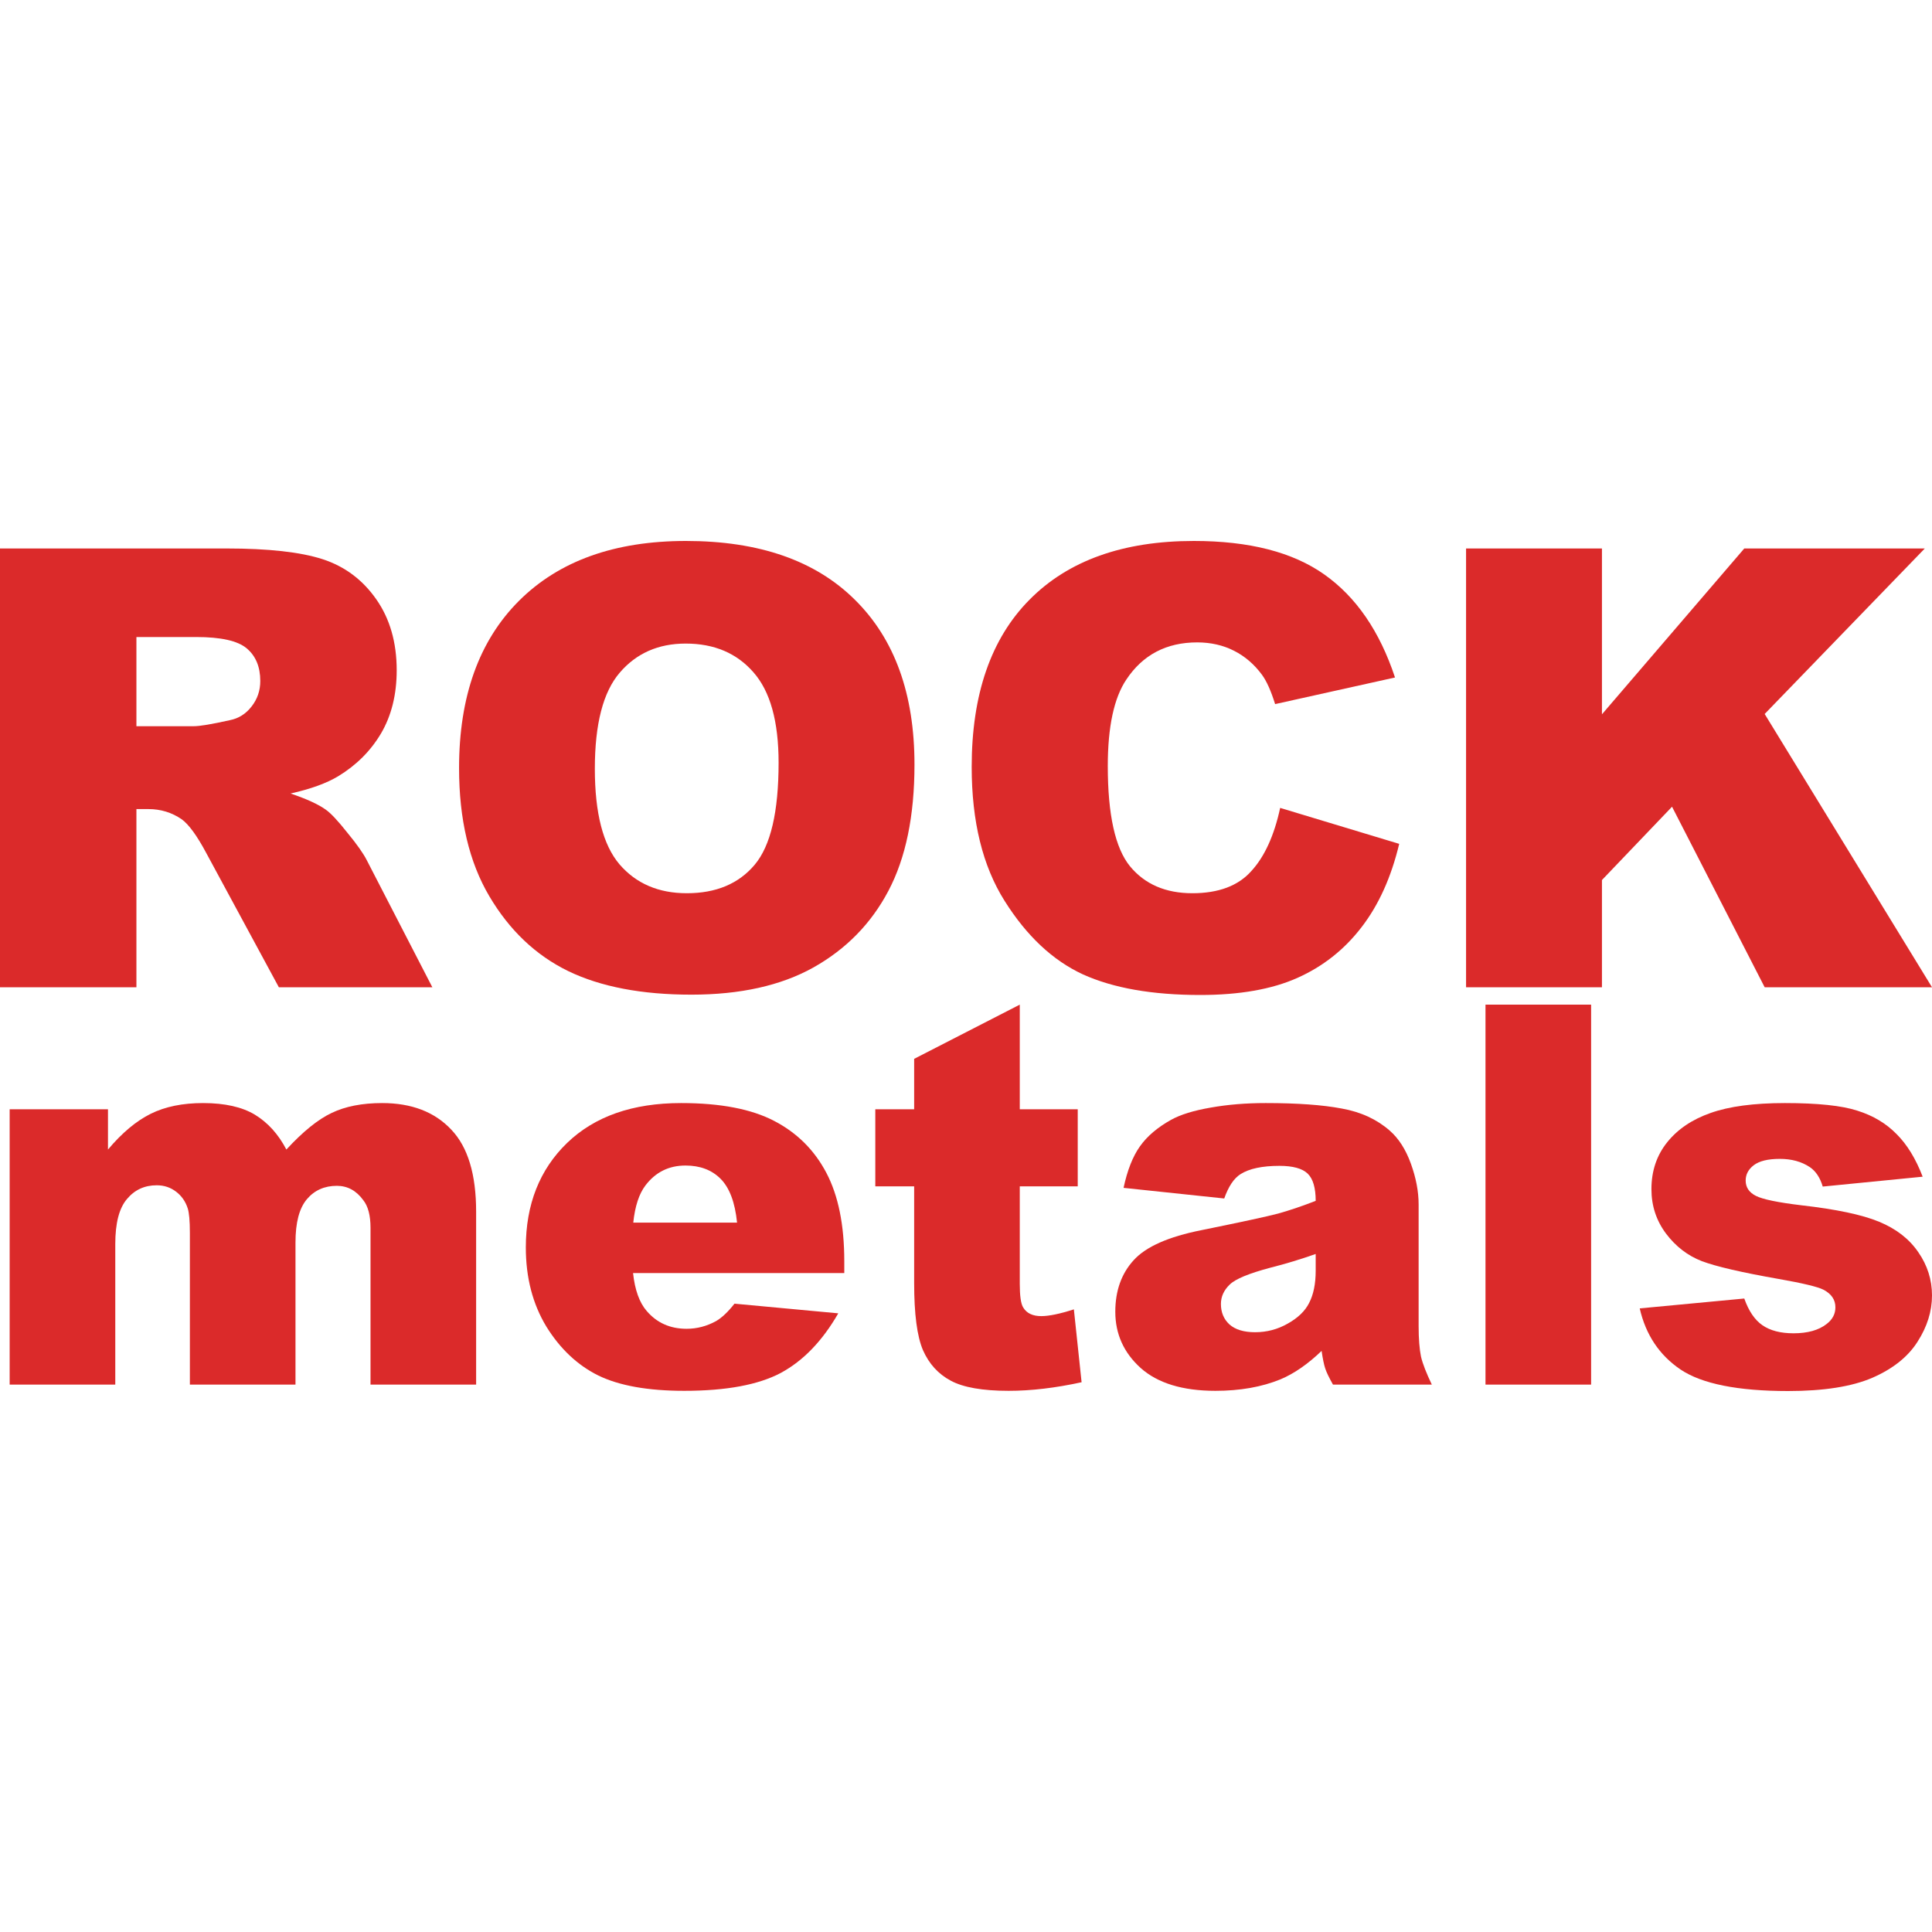 <svg width="18" height="18" viewBox="0 0 18 18" fill="none" xmlns="http://www.w3.org/2000/svg">
<rect width="18" height="18" fill="white"/>
<path d="M0 9.198V5.11H2.109C2.5 5.11 2.799 5.143 3.006 5.21C3.212 5.277 3.379 5.402 3.506 5.584C3.632 5.764 3.696 5.984 3.696 6.245C3.696 6.471 3.647 6.668 3.55 6.833C3.453 6.997 3.32 7.129 3.151 7.232C3.043 7.297 2.895 7.351 2.707 7.393C2.858 7.444 2.967 7.494 3.036 7.544C3.083 7.577 3.15 7.649 3.237 7.759C3.327 7.868 3.386 7.953 3.416 8.012L4.028 9.198H2.598L1.922 7.948C1.836 7.787 1.76 7.682 1.693 7.633C1.601 7.57 1.498 7.538 1.383 7.538H1.271V9.198H0ZM1.271 6.766H1.804C1.862 6.766 1.974 6.747 2.14 6.71C2.223 6.694 2.291 6.651 2.344 6.582C2.398 6.513 2.425 6.434 2.425 6.345C2.425 6.213 2.383 6.112 2.299 6.041C2.215 5.97 2.058 5.935 1.827 5.935H1.271V6.766Z" fill="#DB2A2A"/>
<path d="M4.277 7.156C4.277 6.489 4.463 5.97 4.835 5.598C5.208 5.226 5.726 5.04 6.391 5.04C7.073 5.04 7.598 5.223 7.966 5.589C8.335 5.954 8.52 6.465 8.52 7.123C8.52 7.601 8.439 7.993 8.277 8.3C8.116 8.605 7.884 8.842 7.578 9.014C7.275 9.183 6.896 9.267 6.441 9.267C5.98 9.267 5.597 9.194 5.293 9.047C4.992 8.9 4.747 8.668 4.559 8.35C4.371 8.032 4.277 7.634 4.277 7.156ZM5.542 7.162C5.542 7.575 5.618 7.871 5.771 8.052C5.926 8.232 6.135 8.322 6.399 8.322C6.671 8.322 6.882 8.234 7.031 8.057C7.18 7.88 7.254 7.564 7.254 7.106C7.254 6.721 7.176 6.441 7.02 6.264C6.865 6.086 6.655 5.996 6.388 5.996C6.133 5.996 5.928 6.087 5.774 6.267C5.619 6.447 5.542 6.746 5.542 7.162Z" fill="#DB2A2A"/>
<path d="M11.927 7.527L13.036 7.862C12.962 8.172 12.845 8.432 12.684 8.64C12.524 8.848 12.325 9.005 12.087 9.111C11.85 9.217 11.548 9.27 11.182 9.27C10.736 9.27 10.372 9.206 10.089 9.078C9.808 8.948 9.565 8.72 9.36 8.394C9.155 8.069 9.053 7.653 9.053 7.145C9.053 6.469 9.233 5.949 9.592 5.587C9.953 5.222 10.464 5.04 11.123 5.04C11.639 5.04 12.044 5.144 12.338 5.352C12.634 5.561 12.854 5.88 12.997 6.312L11.88 6.56C11.841 6.435 11.8 6.344 11.757 6.286C11.686 6.19 11.6 6.115 11.497 6.063C11.395 6.011 11.28 5.985 11.154 5.985C10.867 5.985 10.647 6.101 10.494 6.331C10.379 6.502 10.321 6.771 10.321 7.137C10.321 7.59 10.39 7.902 10.528 8.071C10.666 8.238 10.859 8.322 11.109 8.322C11.351 8.322 11.534 8.254 11.656 8.118C11.781 7.983 11.871 7.786 11.927 7.527Z" fill="#DB2A2A"/>
<path d="M13.659 5.11H14.925V6.655L16.251 5.11H17.933L16.441 6.652L18 9.198H16.441L15.578 7.516L14.925 8.199V9.198H13.659V5.11Z" fill="#DB2A2A"/>
<path d="M0.09 10.335H1.006V10.71C1.138 10.553 1.271 10.443 1.404 10.377C1.539 10.31 1.702 10.277 1.892 10.277C2.096 10.277 2.257 10.314 2.376 10.386C2.495 10.459 2.593 10.566 2.668 10.71C2.823 10.542 2.963 10.429 3.09 10.369C3.217 10.308 3.374 10.277 3.561 10.277C3.835 10.277 4.05 10.36 4.204 10.524C4.359 10.686 4.436 10.941 4.436 11.289V12.9H3.452V11.439C3.452 11.323 3.429 11.237 3.384 11.181C3.319 11.092 3.237 11.048 3.138 11.048C3.023 11.048 2.929 11.09 2.859 11.173C2.788 11.257 2.753 11.391 2.753 11.576V12.9H1.769V11.487C1.769 11.374 1.762 11.298 1.749 11.258C1.728 11.193 1.692 11.142 1.641 11.103C1.589 11.063 1.529 11.043 1.46 11.043C1.347 11.043 1.255 11.085 1.183 11.171C1.11 11.256 1.074 11.396 1.074 11.591V12.9H0.09V10.335Z" fill="#DB2A2A"/>
<path d="M7.866 11.861H5.898C5.915 12.019 5.958 12.137 6.025 12.214C6.12 12.325 6.244 12.38 6.397 12.38C6.493 12.38 6.585 12.356 6.672 12.308C6.725 12.277 6.782 12.224 6.843 12.146L7.81 12.236C7.662 12.493 7.484 12.678 7.275 12.791C7.066 12.902 6.766 12.958 6.375 12.958C6.036 12.958 5.769 12.91 5.574 12.815C5.38 12.719 5.218 12.566 5.09 12.359C4.963 12.149 4.899 11.904 4.899 11.622C4.899 11.222 5.027 10.897 5.283 10.649C5.54 10.401 5.894 10.277 6.346 10.277C6.713 10.277 7.002 10.333 7.214 10.444C7.427 10.555 7.588 10.716 7.699 10.927C7.81 11.138 7.866 11.412 7.866 11.75V11.861ZM6.867 11.391C6.848 11.201 6.796 11.065 6.713 10.982C6.631 10.9 6.522 10.859 6.387 10.859C6.231 10.859 6.107 10.921 6.013 11.045C5.954 11.123 5.916 11.238 5.9 11.391H6.867Z" fill="#DB2A2A"/>
<path d="M9.501 9.36V10.335H10.041V11.053H9.501V11.963C9.501 12.072 9.511 12.145 9.532 12.18C9.564 12.235 9.621 12.262 9.701 12.262C9.773 12.262 9.875 12.241 10.005 12.199L10.077 12.878C9.834 12.931 9.608 12.958 9.397 12.958C9.153 12.958 8.973 12.926 8.857 12.863C8.741 12.801 8.655 12.706 8.599 12.579C8.544 12.45 8.517 12.242 8.517 11.956V11.053H8.155V10.335H8.517V9.865L9.501 9.36Z" fill="#DB2A2A"/>
<path d="M11.406 11.166L10.468 11.067C10.503 10.903 10.554 10.774 10.62 10.681C10.687 10.586 10.784 10.504 10.909 10.434C10.999 10.384 11.123 10.346 11.281 10.319C11.438 10.291 11.609 10.277 11.792 10.277C12.086 10.277 12.323 10.294 12.501 10.328C12.68 10.36 12.828 10.429 12.947 10.533C13.031 10.606 13.097 10.709 13.145 10.842C13.193 10.975 13.217 11.101 13.217 11.222V12.354C13.217 12.475 13.225 12.57 13.239 12.639C13.255 12.707 13.289 12.793 13.34 12.9H12.419C12.382 12.834 12.358 12.784 12.347 12.75C12.335 12.714 12.324 12.66 12.313 12.586C12.184 12.71 12.056 12.798 11.93 12.851C11.756 12.922 11.554 12.958 11.324 12.958C11.019 12.958 10.786 12.887 10.627 12.745C10.47 12.603 10.391 12.429 10.391 12.221C10.391 12.026 10.448 11.866 10.562 11.741C10.676 11.615 10.887 11.522 11.194 11.461C11.562 11.386 11.801 11.335 11.91 11.306C12.02 11.275 12.135 11.236 12.258 11.188C12.258 11.067 12.233 10.982 12.183 10.934C12.133 10.886 12.045 10.862 11.92 10.862C11.759 10.862 11.639 10.888 11.558 10.939C11.495 10.979 11.445 11.055 11.406 11.166ZM12.258 11.683C12.122 11.731 11.982 11.774 11.835 11.811C11.636 11.864 11.51 11.916 11.457 11.968C11.402 12.021 11.375 12.081 11.375 12.149C11.375 12.226 11.401 12.29 11.454 12.339C11.509 12.388 11.589 12.412 11.693 12.412C11.803 12.412 11.904 12.385 11.997 12.332C12.092 12.279 12.159 12.215 12.197 12.139C12.237 12.062 12.258 11.962 12.258 11.84V11.683Z" fill="#DB2A2A"/>
<path d="M13.84 9.36H14.824V12.9H13.84V9.36Z" fill="#DB2A2A"/>
<path d="M15.277 12.19L16.251 12.098C16.292 12.214 16.348 12.297 16.42 12.347C16.493 12.397 16.589 12.422 16.71 12.422C16.841 12.422 16.944 12.393 17.016 12.337C17.072 12.295 17.1 12.243 17.1 12.18C17.1 12.109 17.063 12.055 16.989 12.016C16.936 11.989 16.796 11.955 16.567 11.915C16.227 11.855 15.989 11.8 15.856 11.75C15.724 11.699 15.612 11.613 15.521 11.492C15.431 11.371 15.386 11.234 15.386 11.079C15.386 10.91 15.435 10.764 15.533 10.642C15.631 10.52 15.766 10.429 15.938 10.369C16.11 10.308 16.341 10.277 16.63 10.277C16.936 10.277 17.161 10.301 17.305 10.348C17.452 10.394 17.573 10.467 17.669 10.565C17.768 10.663 17.849 10.796 17.913 10.963L16.982 11.055C16.958 10.973 16.918 10.912 16.862 10.874C16.784 10.822 16.691 10.797 16.582 10.797C16.471 10.797 16.39 10.817 16.338 10.857C16.288 10.896 16.264 10.943 16.264 10.999C16.264 11.062 16.296 11.11 16.36 11.142C16.424 11.174 16.564 11.203 16.78 11.229C17.106 11.266 17.349 11.317 17.508 11.383C17.667 11.449 17.788 11.543 17.872 11.666C17.957 11.788 18 11.923 18 12.069C18 12.217 17.955 12.361 17.865 12.501C17.776 12.641 17.636 12.753 17.443 12.837C17.252 12.919 16.99 12.96 16.659 12.96C16.191 12.96 15.857 12.893 15.658 12.76C15.46 12.626 15.333 12.436 15.277 12.19Z" fill="#DB2A2A"/>
</svg>
